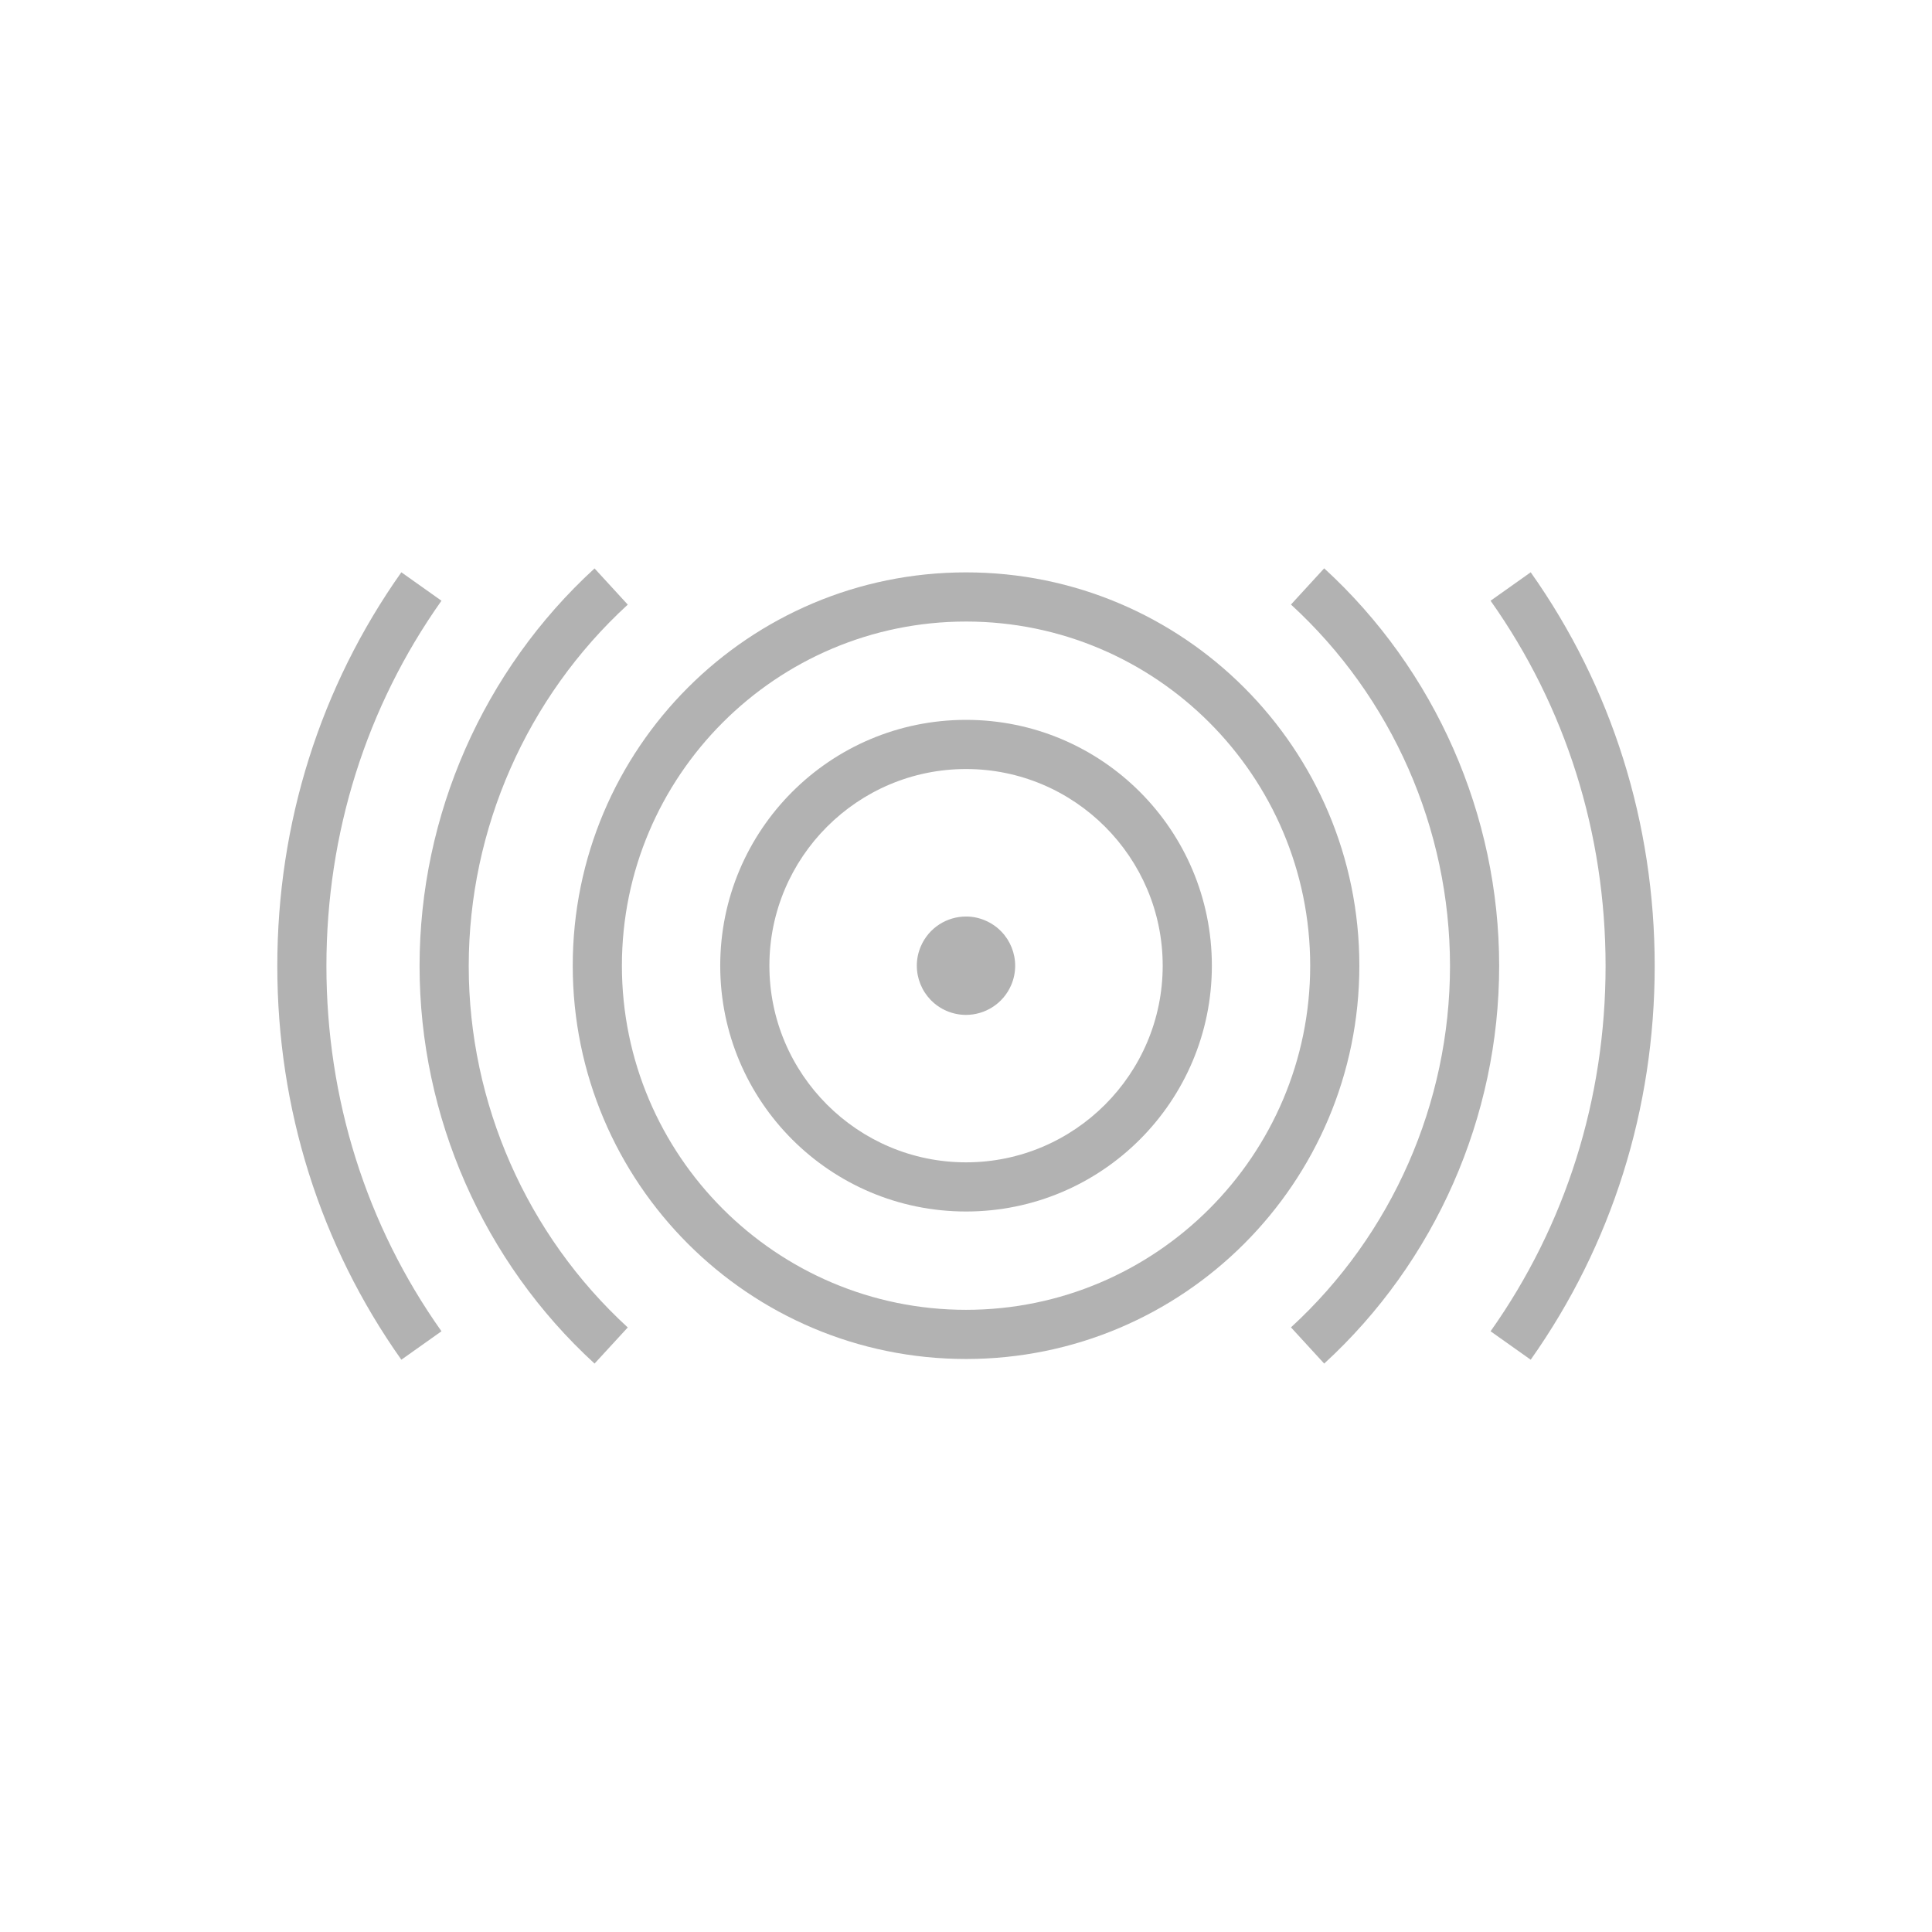 <?xml version="1.0" encoding="utf-8"?>
<!-- Generator: Adobe Illustrator 26.0.0, SVG Export Plug-In . SVG Version: 6.00 Build 0)  -->
<svg fill="#b2b2b2" version="1.1" id="图层_1" xmlns="http://www.w3.org/2000/svg" xmlns:xlink="http://www.w3.org/1999/xlink" x="0px" y="0px"
	 viewBox="0 0 425.2 425.2" style="enable-background:new 0 0 425.2 425.2;" xml:space="preserve">
<g>
	<path d="M88.33,299.25c-17.86-25.23-27.3-55.19-27.3-86.65s9.45-61.41,27.3-86.65l8.83,6.26c-16.57,23.4-25.32,51.19-25.32,80.39
		s8.75,57,25.32,80.39L88.33,299.25z"/>
	<path d="M336.88,299.25l-8.83-6.26c16.56-23.4,25.31-51.2,25.31-80.39s-8.75-57-25.31-80.39l8.83-6.26
		c17.86,25.24,27.29,55.2,27.29,86.65S354.73,274,336.88,299.25z"/>
	<path d="M291.43,300.1l-7.31-7.97c22.24-20.39,35-49.38,35-79.54s-12.75-59.14-35-79.54l7.31-7.97
		c24.47,22.42,38.51,54.32,38.51,87.5S315.9,277.68,291.43,300.1z"/>
	<path d="M130.85,300.1c-24.47-22.42-38.51-54.32-38.51-87.5s14.03-65.08,38.51-87.5l7.31,7.97c-22.24,20.39-35,49.38-35,79.54
		s12.75,59.14,35,79.54L130.85,300.1z"/>
	<path d="M212.61,136.79c41.77,0,75.74,33.98,75.74,75.74s-33.98,75.74-75.74,75.74s-75.74-33.98-75.74-75.74
		S170.84,136.79,212.61,136.79 M212.61,125.97c-47.81,0-86.56,38.76-86.56,86.56s38.76,86.56,86.56,86.56s86.56-38.76,86.56-86.56
		S260.41,125.97,212.61,125.97L212.61,125.97z"/>
	<path d="M212.61,169.25c23.87,0,43.28,19.42,43.28,43.28s-19.42,43.28-43.28,43.28s-43.28-19.42-43.28-43.28
		S188.74,169.25,212.61,169.25 M212.61,158.43c-29.88,0-54.1,24.22-54.1,54.1s24.22,54.1,54.1,54.1s54.1-24.22,54.1-54.1
		S242.49,158.43,212.61,158.43L212.61,158.43z"/>
	<path d="M212.61,201.71c-4.2,0-8.2,2.46-9.96,6.58c-2.35,5.49,0.21,11.85,5.7,14.2c1.39,0.59,2.83,0.87,4.24,0.87
		c4.2,0,8.2-2.46,9.96-6.57c2.35-5.5-0.21-11.85-5.7-14.2C215.47,201.99,214.03,201.71,212.61,201.71L212.61,201.71z"/>
</g>
</svg>
